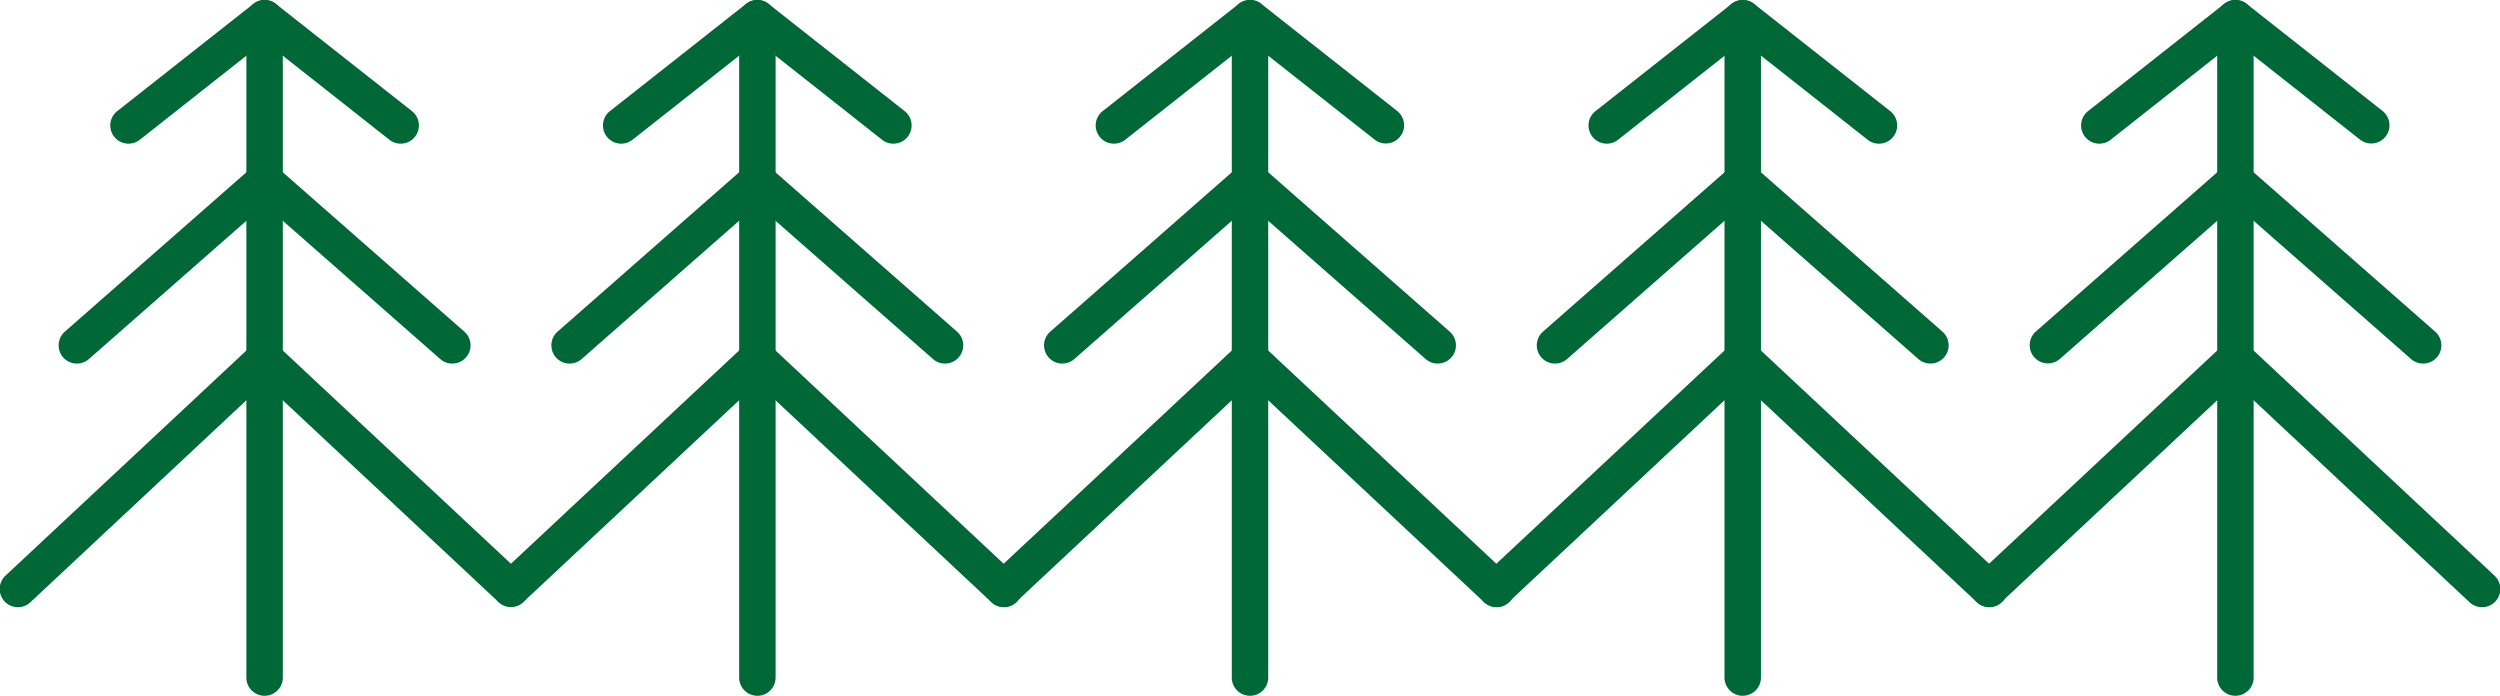 <svg xmlns="http://www.w3.org/2000/svg" width="68.578" height="19.086"><g fill="#006837" data-name="グループ 696"><g data-name="グループ 691"><path d="M7.258 19.086a.5.5 0 0 1-.5-.5V.5a.5.5 0 0 1 1 0v18.086a.5.5 0 0 1-.5.5" data-name="パス 1706"/><path d="M10.991 3.941a.5.5 0 0 1-.309-.107l-3.424-2.7-3.423 2.7a.5.5 0 1 1-.619-.786L6.949.107a.5.5 0 0 1 .619 0L11.3 3.048a.5.5 0 0 1-.309.893" data-name="パス 1707"/><path d="M12.407 9.973a.5.5 0 0 1-.33-.124L7.258 5.618 2.439 9.849a.5.5 0 0 1-.66-.752l5.149-4.52a.5.5 0 0 1 .66 0l5.149 4.52a.5.5 0 0 1-.33.876" data-name="パス 1708"/><path d="M14.016 16.648a.5.5 0 0 1-.342-.135l-6.416-6-6.416 6a.5.5 0 1 1-.683-.73l6.758-6.316a.5.5 0 0 1 .682 0l6.758 6.316a.5.5 0 0 1-.341.865" data-name="パス 1709"/></g><g data-name="グループ 692"><path d="M20.776 19.086a.5.5 0 0 1-.5-.5V.5a.5.5 0 0 1 1 0v18.086a.5.5 0 0 1-.5.5" data-name="パス 1710"/><path d="M17.041 3.941a.5.5 0 0 1-.31-.893L20.464.107a.5.5 0 0 1 .619 0l3.733 2.941a.5.5 0 0 1-.619.786l-3.423-2.7-3.424 2.7a.5.5 0 0 1-.309.107" data-name="パス 1711"/><path d="M25.922 9.973a.5.5 0 0 1-.329-.124l-4.819-4.231-4.819 4.231a.5.5 0 0 1-.66-.752l5.149-4.52a.5.5 0 0 1 .659 0l5.149 4.52a.5.5 0 0 1-.33.876" data-name="パス 1712"/><path d="M14.016 16.648a.5.5 0 0 1-.365-.159.5.5 0 0 1 .023-.706l6.758-6.316a.5.5 0 0 1 .683 0l6.758 6.316a.5.5 0 1 1-.683.73l-6.416-6-6.417 6a.5.5 0 0 1-.341.135" data-name="パス 1713"/></g><g data-name="グループ 693"><path d="M34.289 19.086a.5.5 0 0 1-.5-.5V.5a.5.5 0 0 1 1 0v18.086a.5.5 0 0 1-.5.5" data-name="パス 1714"/><path d="M30.557 3.941a.5.5 0 0 1-.31-.893L33.98.107a.5.5 0 0 1 .619 0l3.732 2.941a.5.5 0 0 1-.618.786l-3.424-2.7-3.423 2.7a.5.5 0 0 1-.309.107" data-name="パス 1715"/><path d="M39.438 9.973a.5.5 0 0 1-.33-.124l-4.819-4.231-4.819 4.231a.5.5 0 0 1-.66-.752l5.149-4.52a.5.5 0 0 1 .66 0l5.149 4.52a.5.5 0 0 1-.33.876" data-name="パス 1716"/><path d="M27.531 16.648a.5.5 0 0 1-.341-.865l6.758-6.316a.5.5 0 0 1 .682 0l6.758 6.316a.5.5 0 1 1-.683.73l-6.416-6-6.416 6a.5.5 0 0 1-.342.135" data-name="パス 1717"/></g><g data-name="グループ 694"><path d="M47.805 19.086a.5.5 0 0 1-.5-.5V.5a.5.5 0 0 1 1 0v18.086a.5.5 0 0 1-.5.5" data-name="パス 1718"/><path d="M44.076 3.941a.5.5 0 0 1-.31-.893L47.499.107a.5.5 0 0 1 .619 0l3.733 2.941a.5.5 0 0 1-.619.786l-3.423-2.7-3.424 2.7a.5.5 0 0 1-.309.107" data-name="パス 1719"/><path d="M52.953 9.973a.5.5 0 0 1-.329-.124l-4.819-4.231-4.819 4.231a.5.5 0 0 1-.66-.752l5.149-4.52a.5.5 0 0 1 .659 0l5.149 4.52a.5.5 0 0 1-.33.876" data-name="パス 1720"/><path d="M41.047 16.648a.5.5 0 0 1-.365-.159.5.5 0 0 1 .023-.706l6.758-6.316a.5.5 0 0 1 .683 0l6.758 6.316a.5.5 0 1 1-.683.73l-6.416-6-6.417 6a.5.5 0 0 1-.341.135" data-name="パス 1721"/></g><g data-name="グループ 695"><path d="M61.32 19.086a.5.5 0 0 1-.5-.5V.5a.5.5 0 0 1 1 0v18.086a.5.5 0 0 1-.5.5" data-name="パス 1722"/><path d="M57.588 3.941a.5.5 0 0 1-.31-.893L61.011.107a.5.5 0 0 1 .619 0l3.732 2.941a.5.5 0 0 1-.618.786l-3.424-2.7-3.423 2.7a.5.5 0 0 1-.309.107" data-name="パス 1723"/><path d="M66.469 9.973a.5.5 0 0 1-.33-.124L61.32 5.618l-4.819 4.231a.5.5 0 0 1-.659-.752l5.148-4.52a.5.5 0 0 1 .66 0l5.149 4.52a.5.5 0 0 1-.33.876" data-name="パス 1724"/><path d="M54.562 16.648a.5.5 0 0 1-.341-.865l6.758-6.316a.5.5 0 0 1 .682 0l6.758 6.316a.5.5 0 1 1-.683.73l-6.416-6-6.416 6a.5.5 0 0 1-.342.135" data-name="パス 1725"/></g></g></svg>